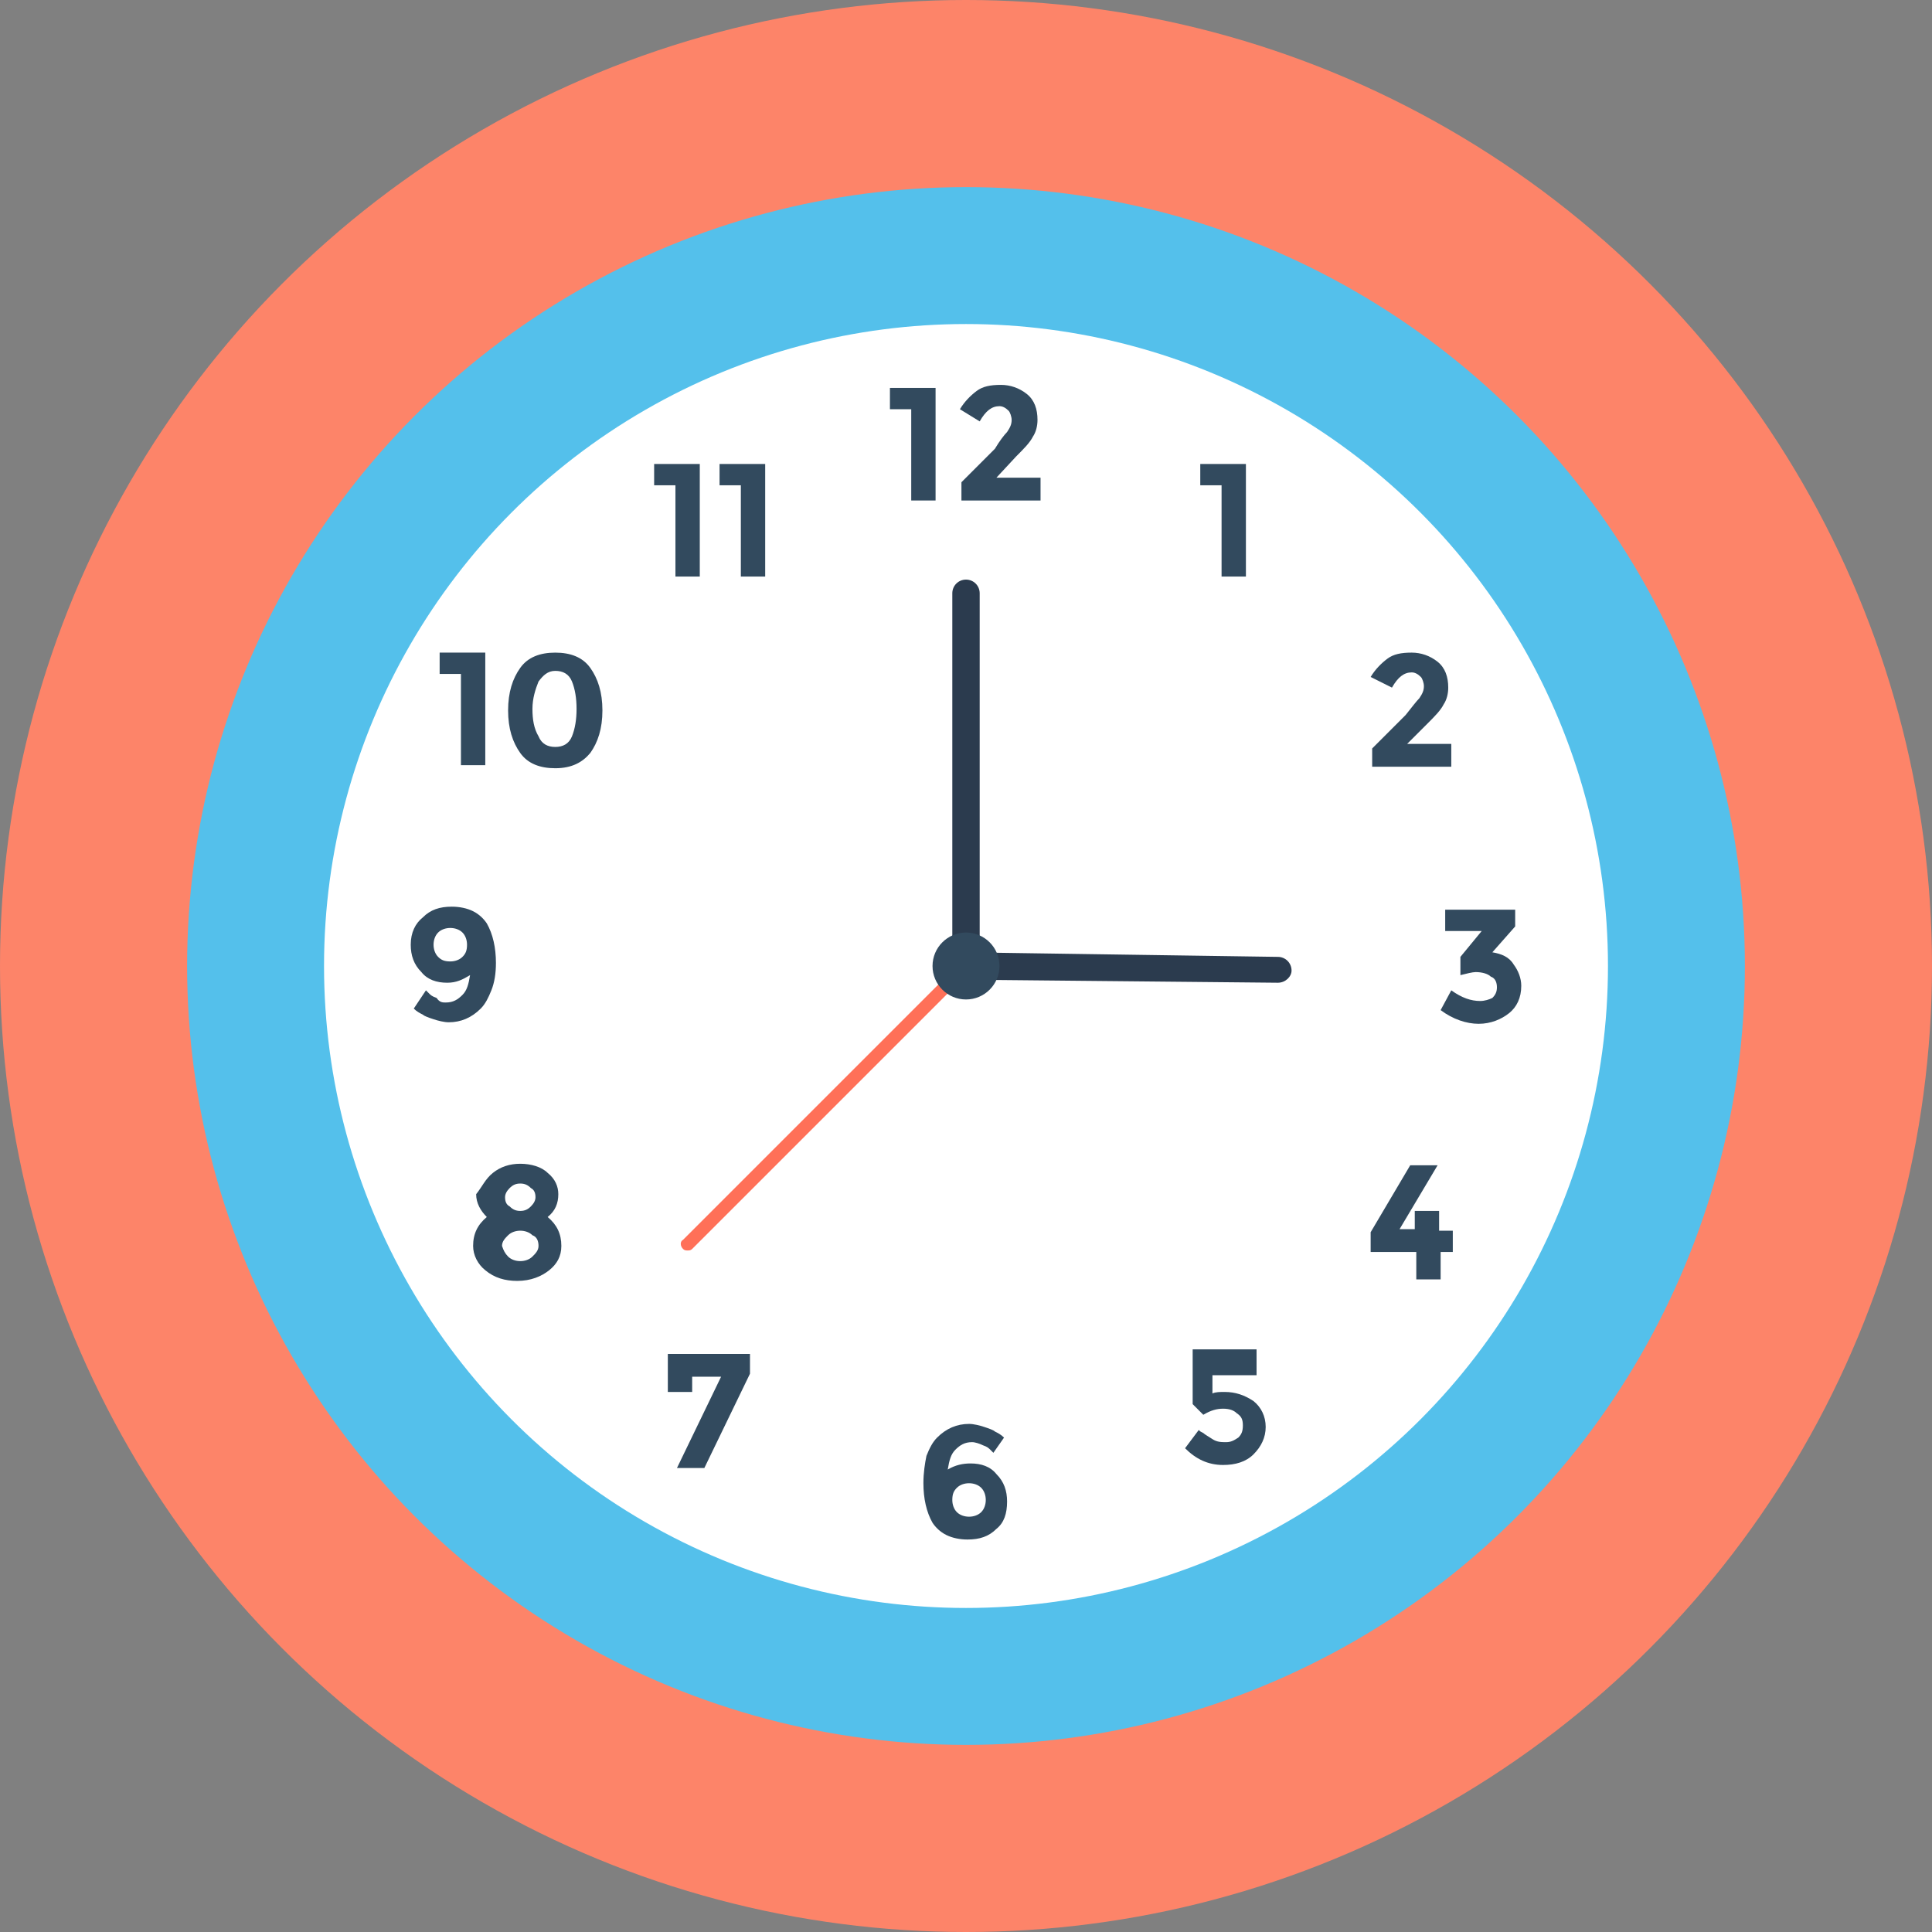 <?xml version="1.0" encoding="iso-8859-1"?>
<!-- Uploaded to: SVG Repo, www.svgrepo.com, Generator: SVG Repo Mixer Tools -->
<svg height="800px" width="800px" version="1.1" id="Layer_1" xmlns="http://www.w3.org/2000/svg" xmlns:xlink="http://www.w3.org/1999/xlink" 
	 viewBox="0 0 508 508" xml:space="preserve">
<rect x="0" y="0" width="508" height="508" fill="#808080" stroke="none"/>
<circle style="fill:#FD8469;" cx="254" cy="254" r="254"/>
<circle style="fill:#54C0EB;" cx="254" cy="254" r="204.8"/>
<circle style="fill:#FFFFFF;" cx="254" cy="254" r="168.8"/>
<g>
	<path style="fill:#324A5E;" d="M234,102h12v29.6h-6.4v-24H234V102z"/>
	<path style="fill:#324A5E;" d="M264.8,113.6c0.8-1.2,1.2-2,1.2-3.2c0-0.8-0.4-2-0.8-2.4c-0.8-0.8-1.6-1.2-2.4-1.2
		c-2,0-3.6,1.2-5.2,4l-5.2-3.2c1.2-2,2.8-3.6,4.4-4.8c1.6-1.2,3.6-1.6,6.4-1.6c2.4,0,4.8,0.8,6.8,2.4s2.8,4,2.8,6.8
		c0,1.6-0.4,3.2-1.2,4.4c-0.8,1.6-2.4,3.2-4.4,5.2l-5.2,5.6h11.6v6h-20.8v-4.8l8.8-8.8C262.8,116,264,114.4,264.8,113.6z"/>
	<path style="fill:#324A5E;" d="M315.6,122h12v29.6h-6.4v-24h-5.6V122z"/>
	<path style="fill:#324A5E;" d="M373.2,183.6c0.8-1.2,1.2-2,1.2-3.2c0-0.8-0.4-2-0.8-2.4c-0.8-0.8-1.6-1.2-2.4-1.2
		c-2,0-3.6,1.2-5.2,4l-5.6-2.8c1.2-2,2.8-3.6,4.4-4.8s3.6-1.6,6.4-1.6c2.4,0,4.8,0.8,6.8,2.4c2,1.6,2.8,4,2.8,6.8
		c0,1.6-0.4,3.2-1.2,4.4c-0.8,1.6-2.4,3.2-4.4,5.2l-5.2,5.2h11.6v6h-20.8v-4.8l8.8-8.8C371.2,186,372.4,184.4,373.2,183.6z"/>
	<path style="fill:#324A5E;" d="M380,244.8v-5.6h18.4v4.4l-6,6.8c2.4,0.4,4.4,1.2,5.6,3.2c1.2,1.6,2,3.6,2,5.6
		c0,3.2-1.2,5.6-3.2,7.2s-4.8,2.8-8,2.8s-6.8-1.2-10-3.6l2.8-5.2c2.8,2,5.2,2.8,7.6,2.8c1.2,0,2.4-0.4,3.2-0.8
		c0.8-0.8,1.2-1.6,1.2-2.8c0-1.2-0.4-2.4-1.6-2.8c-0.8-0.8-2.4-1.2-4-1.2c-0.8,0-2.4,0.4-4,0.8v-4.8l5.6-6.8L380,244.8L380,244.8z"
		/>
	<path style="fill:#324A5E;" d="M372,323.6v-5.2h6.4v5.2h3.6v5.6h-3.2v7.2h-6.4v-7.2h-12V324l10.4-17.6h7.2l-10,16.8h4V323.6z"/>
	<path style="fill:#324A5E;" d="M330.4,356v5.6h-11.6v4.8c0.8-0.4,2-0.4,3.2-0.4c2.8,0,5.2,0.8,7.6,2.4c2,1.6,3.2,4,3.2,6.8
		s-1.2,5.2-3.2,7.2s-4.8,2.8-8,2.8c-4,0-7.2-1.6-10-4.4l3.6-4.8c0.4,0.4,0.4,0.4,1.2,0.8c0.4,0.4,1.2,0.8,2.4,1.6
		c1.2,0.8,2.4,0.8,3.6,0.8s2-0.4,3.2-1.2c0.8-0.8,1.2-1.6,1.2-3.2s-0.4-2.4-1.6-3.2c-0.8-0.8-2-1.2-3.6-1.2s-3.2,0.4-5.2,1.6
		l-2.8-2.8v-14.4h16.8V356z"/>
	<path style="fill:#324A5E;" d="M255.6,379.2c-2,0-3.2,0.8-4.4,2s-1.6,2.8-2,5.2c2-1.2,4-1.6,6-1.6c2.8,0,5.2,0.8,6.8,2.8
		c2,2,2.8,4.4,2.8,7.2c0,3.2-0.8,5.6-2.8,7.2c-2,2-4.4,2.8-7.6,2.8c-2,0-4-0.4-5.6-1.2s-2.8-2-3.6-3.2c-1.6-2.8-2.4-6.4-2.4-10.4
		c0-2.8,0.4-5.2,0.8-7.2c0.8-2,1.6-3.6,2.8-4.8c2.4-2.4,5.2-3.6,8.4-3.6c1.2,0,2.8,0.4,4,0.8s2.4,0.8,2.8,1.2
		c0.8,0.4,1.6,0.8,2.4,1.6l-2.8,4c0,0-0.4-0.4-0.8-0.8s-0.8-0.8-2-1.2C257.6,379.6,256.4,379.2,255.6,379.2z M254.8,390
		c-1.2,0-2.4,0.4-3.2,1.2c-0.8,0.8-1.2,1.6-1.2,3.2c0,1.2,0.4,2.4,1.2,3.2c0.8,0.8,2,1.2,3.2,1.2c1.2,0,2.4-0.4,3.2-1.2
		c0.8-0.8,1.2-2,1.2-3.2s-0.4-2.4-1.2-3.2C257.2,390.4,256,390,254.8,390z"/>
	<path style="fill:#324A5E;" d="M175.6,365.6V356h21.6v5.2l-12,24.8H178l11.6-24H182v4h-6.4V365.6z"/>
	<path style="fill:#324A5E;" d="M129.6,308.4c2-1.6,4.4-2.4,7.2-2.4s5.6,0.8,7.2,2.4c2,1.6,2.8,3.6,2.8,5.6c0,2.4-0.8,4.4-2.8,6
		c2.4,2,3.6,4.4,3.6,7.6c0,2.8-1.2,4.8-3.2,6.4s-4.8,2.8-8.4,2.8c-3.2,0-6-0.8-8.4-2.8c-2-1.6-3.2-4-3.2-6.4c0-3.2,1.2-5.6,3.6-7.6
		c-1.6-1.6-2.8-3.6-2.8-6C126.8,312,127.6,310,129.6,308.4z M133.6,330.4c0.8,0.8,2,1.2,3.2,1.2s2.4-0.4,3.2-1.2
		c0.8-0.8,1.6-1.6,1.6-2.8c0-1.2-0.4-2.4-1.6-2.8c-0.8-0.8-2-1.2-3.2-1.2s-2.4,0.4-3.2,1.2c-0.8,0.8-1.6,1.6-1.6,2.8
		C132.4,328.8,132.8,329.6,133.6,330.4z M134,317.2c0.8,0.8,1.6,1.2,2.8,1.2s2-0.4,2.8-1.2c0.8-0.8,1.2-1.6,1.2-2.4
		c0-1.2-0.4-2-1.2-2.4c-0.8-0.8-1.6-1.2-2.8-1.2s-2,0.4-2.8,1.2c-0.8,0.8-1.2,1.6-1.2,2.4C132.8,316,133.2,316.8,134,317.2z"/>
	<path style="fill:#324A5E;" d="M117.2,263.6c2,0,3.2-0.8,4.4-2c1.2-1.2,1.6-2.8,2-5.2c-2,1.2-3.6,2-6,2c-2.8,0-5.2-0.8-6.8-2.8
		c-2-2-2.8-4.4-2.8-7.2c0-3.2,1.2-5.6,3.2-7.2c2-2,4.4-2.8,7.6-2.8c2,0,4,0.4,5.6,1.2s2.8,2,3.6,3.2c1.6,2.8,2.4,6.4,2.4,10.4
		c0,2.8-0.4,5.2-1.2,7.2s-1.6,3.6-2.8,4.8c-2.4,2.4-5.2,3.6-8.4,3.6c-1.2,0-2.8-0.4-4-0.8s-2.4-0.8-2.8-1.2
		c-0.8-0.4-1.6-0.8-2.4-1.6l3.2-4.8c0,0,0.4,0.4,0.8,0.8s0.8,0.8,2,1.2C115.6,263.6,116.4,263.6,117.2,263.6z M118.4,252.8
		c1.2,0,2.4-0.4,3.2-1.2c0.8-0.8,1.2-1.6,1.2-3.2c0-1.2-0.4-2.4-1.2-3.2c-0.8-0.8-2-1.2-3.2-1.2s-2.4,0.4-3.2,1.2
		c-0.8,0.8-1.2,2-1.2,3.2s0.4,2.4,1.2,3.2C116,252.4,116.8,252.8,118.4,252.8z"/>
	<path style="fill:#324A5E;" d="M115.6,171.6h12v29.6h-6.4v-24h-5.6C115.6,177.2,115.6,171.6,115.6,171.6z"/>
	<path style="fill:#324A5E;" d="M146,202c-4,0-7.2-1.2-9.2-4s-3.2-6.4-3.2-11.2s1.2-8.4,3.2-11.2s5.2-4,9.2-4s7.2,1.2,9.2,4
		s3.2,6.4,3.2,11.2s-1.2,8.4-3.2,11.2C153.2,200.4,150.4,202,146,202z M141.6,179.2c-0.8,2-1.6,4.4-1.6,7.2s0.4,5.2,1.6,7.2
		c0.8,2,2.4,2.8,4.4,2.8s3.6-0.8,4.4-2.8c0.8-2,1.2-4.4,1.2-7.2s-0.4-5.2-1.2-7.2s-2.4-2.8-4.4-2.8S142.8,177.6,141.6,179.2z"/>
	<path style="fill:#324A5E;" d="M172,122h12v29.6h-6.4v-24H172V122z"/>
	<path style="fill:#324A5E;" d="M189.2,122h12v29.6h-6.4v-24h-5.6V122z"/>
</g>
<path style="fill:#FF7058;" d="M180.8,328.8c-0.4,0-0.8,0-1.2-0.4c-0.8-0.8-0.8-2,0-2.4l73.2-73.2c0.8-0.8,2-0.8,2.4,0
	c0.8,0.8,0.8,2,0,2.4L182,328.4C181.6,328.8,181.2,328.8,180.8,328.8z"/>
<path style="fill:#2B3B4E;" d="M254,257.6c-2,0-3.6-1.6-3.6-3.6v-98c0-2,1.6-3.6,3.6-3.6s3.6,1.6,3.6,3.6v98
	C257.6,256,256,257.6,254,257.6z"/>
<path style="fill:#2B3B4E;" d="M336,258.4L336,258.4l-82-0.8c-2,0-3.6-1.6-3.6-3.6s1.6-3.6,3.6-3.6l0,0l82,1.2c2,0,3.6,1.6,3.6,3.6
	C339.6,256.8,338,258.4,336,258.4z"/>
<circle style="fill:#324A5E;" cx="254" cy="254" r="8.8"/>
</svg>